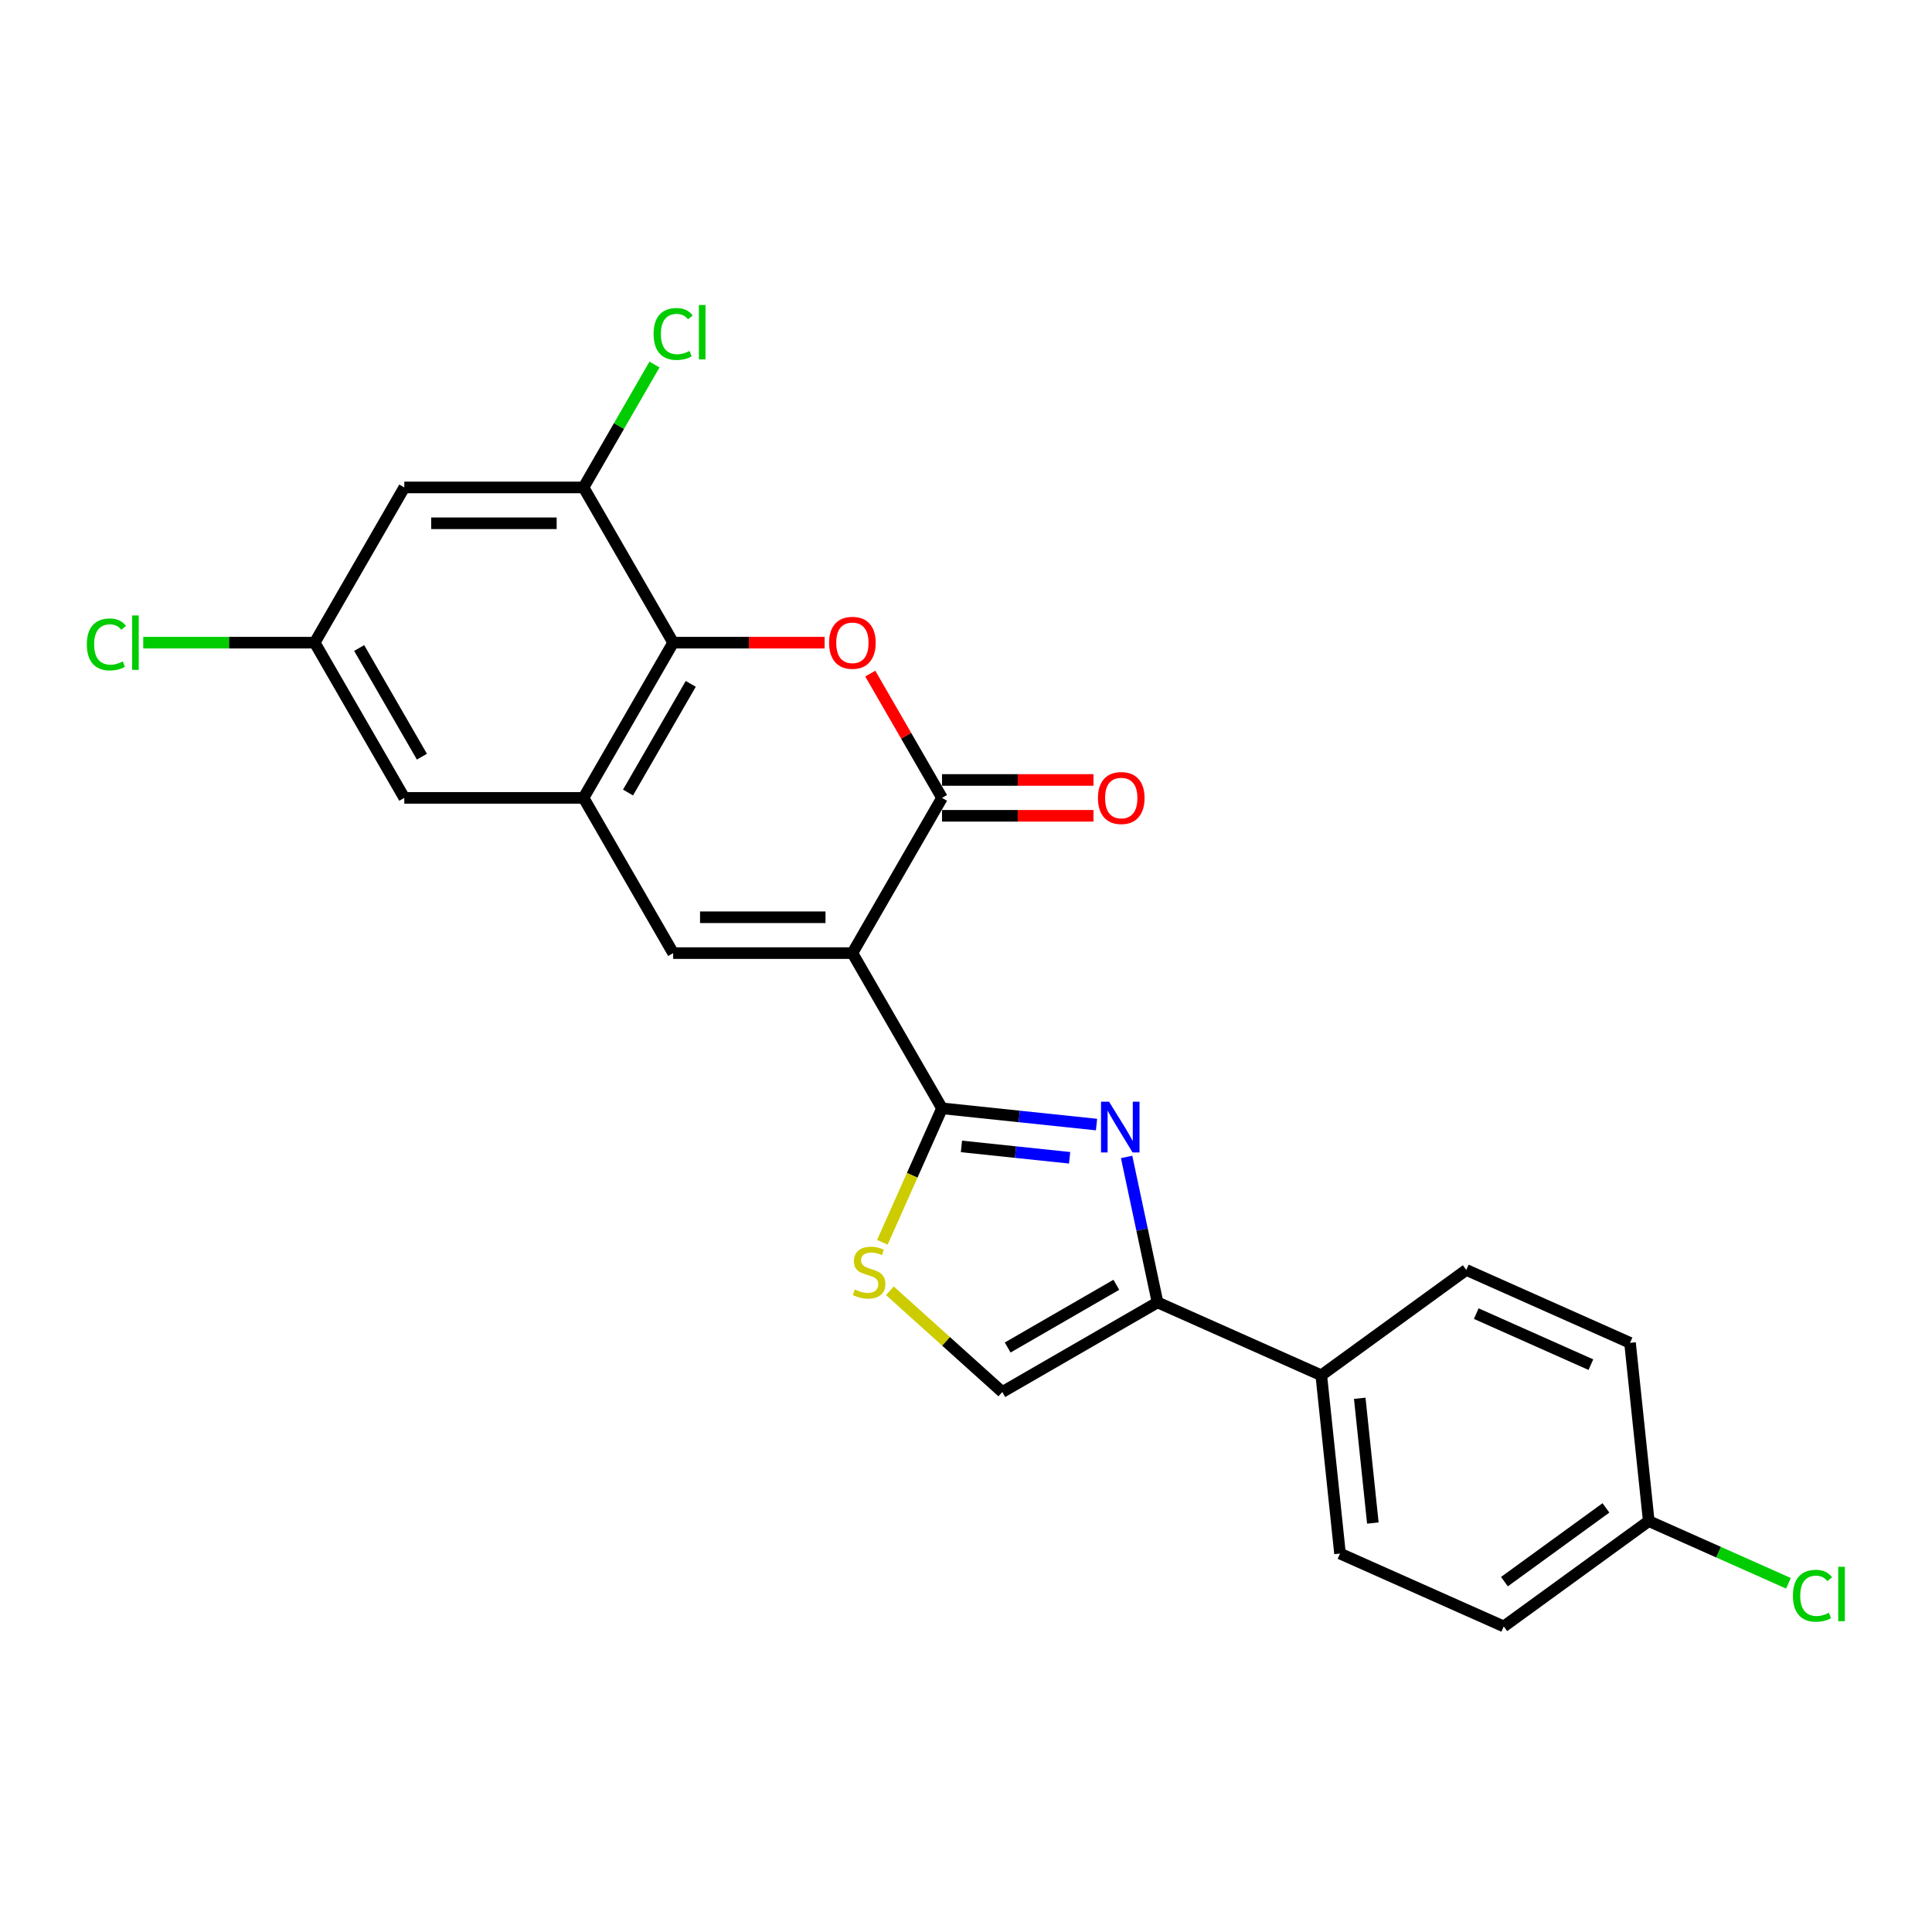 <?xml version='1.0' encoding='iso-8859-1'?>
<svg version='1.1' baseProfile='full'
              xmlns='http://www.w3.org/2000/svg'
                      xmlns:rdkit='http://www.rdkit.org/xml'
                      xmlns:xlink='http://www.w3.org/1999/xlink'
                  xml:space='preserve'
width='1000px' height='1000px' viewBox='0 0 1000 1000'>
<!-- END OF HEADER -->
<rect style='opacity:1.0;fill:#FFFFFF;stroke:none' width='1000' height='1000' x='0' y='0'> </rect>
<path class='bond-0' d='M 441.198,493.327 L 487.585,573.671' style='fill:none;fill-rule:evenodd;stroke:#000000;stroke-width:6px;stroke-linecap:butt;stroke-linejoin:miter;stroke-opacity:1' />
<path class='bond-1' d='M 441.198,493.327 L 487.585,412.983' style='fill:none;fill-rule:evenodd;stroke:#000000;stroke-width:6px;stroke-linecap:butt;stroke-linejoin:miter;stroke-opacity:1' />
<path class='bond-3' d='M 441.198,493.327 L 348.426,493.327' style='fill:none;fill-rule:evenodd;stroke:#000000;stroke-width:6px;stroke-linecap:butt;stroke-linejoin:miter;stroke-opacity:1' />
<path class='bond-3' d='M 427.282,474.772 L 362.341,474.772' style='fill:none;fill-rule:evenodd;stroke:#000000;stroke-width:6px;stroke-linecap:butt;stroke-linejoin:miter;stroke-opacity:1' />
<path class='bond-2' d='M 487.585,573.671 L 527.576,577.874' style='fill:none;fill-rule:evenodd;stroke:#000000;stroke-width:6px;stroke-linecap:butt;stroke-linejoin:miter;stroke-opacity:1' />
<path class='bond-2' d='M 527.576,577.874 L 567.566,582.077' style='fill:none;fill-rule:evenodd;stroke:#0000FF;stroke-width:6px;stroke-linecap:butt;stroke-linejoin:miter;stroke-opacity:1' />
<path class='bond-2' d='M 497.643,593.384 L 525.636,596.327' style='fill:none;fill-rule:evenodd;stroke:#000000;stroke-width:6px;stroke-linecap:butt;stroke-linejoin:miter;stroke-opacity:1' />
<path class='bond-2' d='M 525.636,596.327 L 553.63,599.269' style='fill:none;fill-rule:evenodd;stroke:#0000FF;stroke-width:6px;stroke-linecap:butt;stroke-linejoin:miter;stroke-opacity:1' />
<path class='bond-8' d='M 487.585,573.671 L 472.15,608.337' style='fill:none;fill-rule:evenodd;stroke:#000000;stroke-width:6px;stroke-linecap:butt;stroke-linejoin:miter;stroke-opacity:1' />
<path class='bond-8' d='M 472.15,608.337 L 456.716,643.004' style='fill:none;fill-rule:evenodd;stroke:#CCCC00;stroke-width:6px;stroke-linecap:butt;stroke-linejoin:miter;stroke-opacity:1' />
<path class='bond-4' d='M 487.585,412.983 L 469.014,380.818' style='fill:none;fill-rule:evenodd;stroke:#000000;stroke-width:6px;stroke-linecap:butt;stroke-linejoin:miter;stroke-opacity:1' />
<path class='bond-4' d='M 469.014,380.818 L 450.443,348.652' style='fill:none;fill-rule:evenodd;stroke:#FF0000;stroke-width:6px;stroke-linecap:butt;stroke-linejoin:miter;stroke-opacity:1' />
<path class='bond-14' d='M 487.585,422.261 L 526.781,422.261' style='fill:none;fill-rule:evenodd;stroke:#000000;stroke-width:6px;stroke-linecap:butt;stroke-linejoin:miter;stroke-opacity:1' />
<path class='bond-14' d='M 526.781,422.261 L 565.978,422.261' style='fill:none;fill-rule:evenodd;stroke:#FF0000;stroke-width:6px;stroke-linecap:butt;stroke-linejoin:miter;stroke-opacity:1' />
<path class='bond-14' d='M 487.585,403.706 L 526.781,403.706' style='fill:none;fill-rule:evenodd;stroke:#000000;stroke-width:6px;stroke-linecap:butt;stroke-linejoin:miter;stroke-opacity:1' />
<path class='bond-14' d='M 526.781,403.706 L 565.978,403.706' style='fill:none;fill-rule:evenodd;stroke:#FF0000;stroke-width:6px;stroke-linecap:butt;stroke-linejoin:miter;stroke-opacity:1' />
<path class='bond-7' d='M 583.135,598.824 L 591.136,636.469' style='fill:none;fill-rule:evenodd;stroke:#0000FF;stroke-width:6px;stroke-linecap:butt;stroke-linejoin:miter;stroke-opacity:1' />
<path class='bond-7' d='M 591.136,636.469 L 599.138,674.114' style='fill:none;fill-rule:evenodd;stroke:#000000;stroke-width:6px;stroke-linecap:butt;stroke-linejoin:miter;stroke-opacity:1' />
<path class='bond-5' d='M 348.426,493.327 L 302.039,412.983' style='fill:none;fill-rule:evenodd;stroke:#000000;stroke-width:6px;stroke-linecap:butt;stroke-linejoin:miter;stroke-opacity:1' />
<path class='bond-24' d='M 426.819,332.64 L 387.622,332.64' style='fill:none;fill-rule:evenodd;stroke:#FF0000;stroke-width:6px;stroke-linecap:butt;stroke-linejoin:miter;stroke-opacity:1' />
<path class='bond-24' d='M 387.622,332.64 L 348.426,332.64' style='fill:none;fill-rule:evenodd;stroke:#000000;stroke-width:6px;stroke-linecap:butt;stroke-linejoin:miter;stroke-opacity:1' />
<path class='bond-6' d='M 302.039,412.983 L 348.426,332.64' style='fill:none;fill-rule:evenodd;stroke:#000000;stroke-width:6px;stroke-linecap:butt;stroke-linejoin:miter;stroke-opacity:1' />
<path class='bond-6' d='M 325.066,410.209 L 357.536,353.968' style='fill:none;fill-rule:evenodd;stroke:#000000;stroke-width:6px;stroke-linecap:butt;stroke-linejoin:miter;stroke-opacity:1' />
<path class='bond-13' d='M 302.039,412.983 L 209.266,412.983' style='fill:none;fill-rule:evenodd;stroke:#000000;stroke-width:6px;stroke-linecap:butt;stroke-linejoin:miter;stroke-opacity:1' />
<path class='bond-10' d='M 348.426,332.64 L 302.039,252.296' style='fill:none;fill-rule:evenodd;stroke:#000000;stroke-width:6px;stroke-linecap:butt;stroke-linejoin:miter;stroke-opacity:1' />
<path class='bond-12' d='M 599.138,674.114 L 683.89,711.848' style='fill:none;fill-rule:evenodd;stroke:#000000;stroke-width:6px;stroke-linecap:butt;stroke-linejoin:miter;stroke-opacity:1' />
<path class='bond-25' d='M 599.138,674.114 L 518.794,720.5' style='fill:none;fill-rule:evenodd;stroke:#000000;stroke-width:6px;stroke-linecap:butt;stroke-linejoin:miter;stroke-opacity:1' />
<path class='bond-25' d='M 577.809,665.003 L 521.569,697.473' style='fill:none;fill-rule:evenodd;stroke:#000000;stroke-width:6px;stroke-linecap:butt;stroke-linejoin:miter;stroke-opacity:1' />
<path class='bond-9' d='M 460.594,668.096 L 489.694,694.298' style='fill:none;fill-rule:evenodd;stroke:#CCCC00;stroke-width:6px;stroke-linecap:butt;stroke-linejoin:miter;stroke-opacity:1' />
<path class='bond-9' d='M 489.694,694.298 L 518.794,720.5' style='fill:none;fill-rule:evenodd;stroke:#000000;stroke-width:6px;stroke-linecap:butt;stroke-linejoin:miter;stroke-opacity:1' />
<path class='bond-18' d='M 302.039,252.296 L 320.401,220.492' style='fill:none;fill-rule:evenodd;stroke:#000000;stroke-width:6px;stroke-linecap:butt;stroke-linejoin:miter;stroke-opacity:1' />
<path class='bond-18' d='M 320.401,220.492 L 338.763,188.689' style='fill:none;fill-rule:evenodd;stroke:#00CC00;stroke-width:6px;stroke-linecap:butt;stroke-linejoin:miter;stroke-opacity:1' />
<path class='bond-26' d='M 302.039,252.296 L 209.266,252.296' style='fill:none;fill-rule:evenodd;stroke:#000000;stroke-width:6px;stroke-linecap:butt;stroke-linejoin:miter;stroke-opacity:1' />
<path class='bond-26' d='M 288.123,270.851 L 223.182,270.851' style='fill:none;fill-rule:evenodd;stroke:#000000;stroke-width:6px;stroke-linecap:butt;stroke-linejoin:miter;stroke-opacity:1' />
<path class='bond-11' d='M 209.266,252.296 L 162.88,332.64' style='fill:none;fill-rule:evenodd;stroke:#000000;stroke-width:6px;stroke-linecap:butt;stroke-linejoin:miter;stroke-opacity:1' />
<path class='bond-16' d='M 683.89,711.848 L 693.588,804.112' style='fill:none;fill-rule:evenodd;stroke:#000000;stroke-width:6px;stroke-linecap:butt;stroke-linejoin:miter;stroke-opacity:1' />
<path class='bond-16' d='M 703.798,723.748 L 710.586,788.333' style='fill:none;fill-rule:evenodd;stroke:#000000;stroke-width:6px;stroke-linecap:butt;stroke-linejoin:miter;stroke-opacity:1' />
<path class='bond-17' d='M 683.89,711.848 L 758.945,657.317' style='fill:none;fill-rule:evenodd;stroke:#000000;stroke-width:6px;stroke-linecap:butt;stroke-linejoin:miter;stroke-opacity:1' />
<path class='bond-15' d='M 209.266,412.983 L 162.88,332.64' style='fill:none;fill-rule:evenodd;stroke:#000000;stroke-width:6px;stroke-linecap:butt;stroke-linejoin:miter;stroke-opacity:1' />
<path class='bond-15' d='M 218.377,391.654 L 185.906,335.414' style='fill:none;fill-rule:evenodd;stroke:#000000;stroke-width:6px;stroke-linecap:butt;stroke-linejoin:miter;stroke-opacity:1' />
<path class='bond-20' d='M 162.88,332.64 L 118.507,332.64' style='fill:none;fill-rule:evenodd;stroke:#000000;stroke-width:6px;stroke-linecap:butt;stroke-linejoin:miter;stroke-opacity:1' />
<path class='bond-20' d='M 118.507,332.64 L 74.133,332.64' style='fill:none;fill-rule:evenodd;stroke:#00CC00;stroke-width:6px;stroke-linecap:butt;stroke-linejoin:miter;stroke-opacity:1' />
<path class='bond-21' d='M 693.588,804.112 L 778.34,841.846' style='fill:none;fill-rule:evenodd;stroke:#000000;stroke-width:6px;stroke-linecap:butt;stroke-linejoin:miter;stroke-opacity:1' />
<path class='bond-22' d='M 758.945,657.317 L 843.697,695.051' style='fill:none;fill-rule:evenodd;stroke:#000000;stroke-width:6px;stroke-linecap:butt;stroke-linejoin:miter;stroke-opacity:1' />
<path class='bond-22' d='M 764.111,679.928 L 823.438,706.342' style='fill:none;fill-rule:evenodd;stroke:#000000;stroke-width:6px;stroke-linecap:butt;stroke-linejoin:miter;stroke-opacity:1' />
<path class='bond-19' d='M 853.395,787.316 L 843.697,695.051' style='fill:none;fill-rule:evenodd;stroke:#000000;stroke-width:6px;stroke-linecap:butt;stroke-linejoin:miter;stroke-opacity:1' />
<path class='bond-23' d='M 853.395,787.316 L 889.546,803.411' style='fill:none;fill-rule:evenodd;stroke:#000000;stroke-width:6px;stroke-linecap:butt;stroke-linejoin:miter;stroke-opacity:1' />
<path class='bond-23' d='M 889.546,803.411 L 925.697,819.507' style='fill:none;fill-rule:evenodd;stroke:#00CC00;stroke-width:6px;stroke-linecap:butt;stroke-linejoin:miter;stroke-opacity:1' />
<path class='bond-27' d='M 853.395,787.316 L 778.34,841.846' style='fill:none;fill-rule:evenodd;stroke:#000000;stroke-width:6px;stroke-linecap:butt;stroke-linejoin:miter;stroke-opacity:1' />
<path class='bond-27' d='M 831.23,780.485 L 778.692,818.656' style='fill:none;fill-rule:evenodd;stroke:#000000;stroke-width:6px;stroke-linecap:butt;stroke-linejoin:miter;stroke-opacity:1' />
<path  class='atom-3' d='M 574.042 570.231
L 582.651 584.147
Q 583.505 585.52, 584.878 588.007
Q 586.251 590.493, 586.325 590.641
L 586.325 570.231
L 589.813 570.231
L 589.813 596.505
L 586.214 596.505
L 576.973 581.29
Q 575.897 579.509, 574.747 577.468
Q 573.634 575.427, 573.3 574.796
L 573.3 596.505
L 569.886 596.505
L 569.886 570.231
L 574.042 570.231
' fill='#0000FF'/>
<path  class='atom-5' d='M 429.138 332.714
Q 429.138 326.405, 432.255 322.88
Q 435.372 319.355, 441.198 319.355
Q 447.024 319.355, 450.142 322.88
Q 453.259 326.405, 453.259 332.714
Q 453.259 339.097, 450.105 342.733
Q 446.95 346.333, 441.198 346.333
Q 435.409 346.333, 432.255 342.733
Q 429.138 339.134, 429.138 332.714
M 441.198 343.364
Q 445.206 343.364, 447.358 340.692
Q 449.548 337.983, 449.548 332.714
Q 449.548 327.556, 447.358 324.958
Q 445.206 322.323, 441.198 322.323
Q 437.191 322.323, 435.001 324.921
Q 432.849 327.519, 432.849 332.714
Q 432.849 338.02, 435.001 340.692
Q 437.191 343.364, 441.198 343.364
' fill='#FF0000'/>
<path  class='atom-9' d='M 442.429 667.44
Q 442.726 667.552, 443.95 668.071
Q 445.175 668.591, 446.511 668.925
Q 447.884 669.222, 449.22 669.222
Q 451.706 669.222, 453.153 668.034
Q 454.601 666.809, 454.601 664.694
Q 454.601 663.247, 453.858 662.356
Q 453.153 661.466, 452.04 660.983
Q 450.927 660.501, 449.071 659.944
Q 446.734 659.239, 445.323 658.571
Q 443.95 657.903, 442.948 656.493
Q 441.984 655.083, 441.984 652.708
Q 441.984 649.405, 444.21 647.364
Q 446.474 645.323, 450.927 645.323
Q 453.97 645.323, 457.421 646.771
L 456.567 649.628
Q 453.413 648.329, 451.038 648.329
Q 448.478 648.329, 447.067 649.405
Q 445.657 650.444, 445.694 652.263
Q 445.694 653.673, 446.4 654.526
Q 447.142 655.38, 448.181 655.862
Q 449.257 656.345, 451.038 656.901
Q 453.413 657.644, 454.823 658.386
Q 456.233 659.128, 457.235 660.649
Q 458.274 662.134, 458.274 664.694
Q 458.274 668.331, 455.825 670.298
Q 453.413 672.227, 449.368 672.227
Q 447.03 672.227, 445.249 671.708
Q 443.505 671.225, 441.427 670.372
L 442.429 667.44
' fill='#CCCC00'/>
<path  class='atom-15' d='M 568.297 413.058
Q 568.297 406.749, 571.414 403.224
Q 574.532 399.698, 580.358 399.698
Q 586.184 399.698, 589.301 403.224
Q 592.418 406.749, 592.418 413.058
Q 592.418 419.44, 589.264 423.077
Q 586.11 426.677, 580.358 426.677
Q 574.569 426.677, 571.414 423.077
Q 568.297 419.477, 568.297 413.058
M 580.358 423.708
Q 584.365 423.708, 586.518 421.036
Q 588.707 418.327, 588.707 413.058
Q 588.707 407.899, 586.518 405.302
Q 584.365 402.667, 580.358 402.667
Q 576.35 402.667, 574.16 405.265
Q 572.008 407.862, 572.008 413.058
Q 572.008 418.364, 574.16 421.036
Q 576.35 423.708, 580.358 423.708
' fill='#FF0000'/>
<path  class='atom-19' d='M 338.295 172.862
Q 338.295 166.33, 341.338 162.916
Q 344.418 159.465, 350.244 159.465
Q 355.662 159.465, 358.556 163.287
L 356.107 165.291
Q 353.992 162.508, 350.244 162.508
Q 346.273 162.508, 344.158 165.18
Q 342.08 167.815, 342.08 172.862
Q 342.08 178.057, 344.232 180.729
Q 346.422 183.401, 350.652 183.401
Q 353.547 183.401, 356.923 181.656
L 357.963 184.44
Q 356.59 185.33, 354.511 185.85
Q 352.433 186.369, 350.133 186.369
Q 344.418 186.369, 341.338 182.881
Q 338.295 179.393, 338.295 172.862
' fill='#00CC00'/>
<path  class='atom-19' d='M 361.748 157.869
L 365.162 157.869
L 365.162 186.035
L 361.748 186.035
L 361.748 157.869
' fill='#00CC00'/>
<path  class='atom-21' d='M 44.947 333.549
Q 44.947 327.018, 47.99 323.604
Q 51.07 320.152, 56.896 320.152
Q 62.314 320.152, 65.209 323.975
L 62.759 325.979
Q 60.644 323.195, 56.896 323.195
Q 52.925 323.195, 50.81 325.867
Q 48.732 328.502, 48.732 333.549
Q 48.732 338.744, 50.884 341.416
Q 53.074 344.088, 57.304 344.088
Q 60.199 344.088, 63.576 342.344
L 64.615 345.127
Q 63.242 346.017, 61.164 346.537
Q 59.086 347.057, 56.785 347.057
Q 51.07 347.057, 47.99 343.568
Q 44.947 340.08, 44.947 333.549
' fill='#00CC00'/>
<path  class='atom-21' d='M 68.4 318.557
L 71.814 318.557
L 71.814 346.723
L 68.4 346.723
L 68.4 318.557
' fill='#00CC00'/>
<path  class='atom-24' d='M 928.016 825.959
Q 928.016 819.428, 931.059 816.014
Q 934.139 812.563, 939.965 812.563
Q 945.383 812.563, 948.278 816.385
L 945.828 818.389
Q 943.713 815.606, 939.965 815.606
Q 935.995 815.606, 933.879 818.278
Q 931.801 820.912, 931.801 825.959
Q 931.801 831.155, 933.954 833.826
Q 936.143 836.498, 940.373 836.498
Q 943.268 836.498, 946.645 834.754
L 947.684 837.537
Q 946.311 838.428, 944.233 838.947
Q 942.155 839.467, 939.854 839.467
Q 934.139 839.467, 931.059 835.979
Q 928.016 832.49, 928.016 825.959
' fill='#00CC00'/>
<path  class='atom-24' d='M 951.469 810.967
L 954.883 810.967
L 954.883 839.133
L 951.469 839.133
L 951.469 810.967
' fill='#00CC00'/>
</svg>
